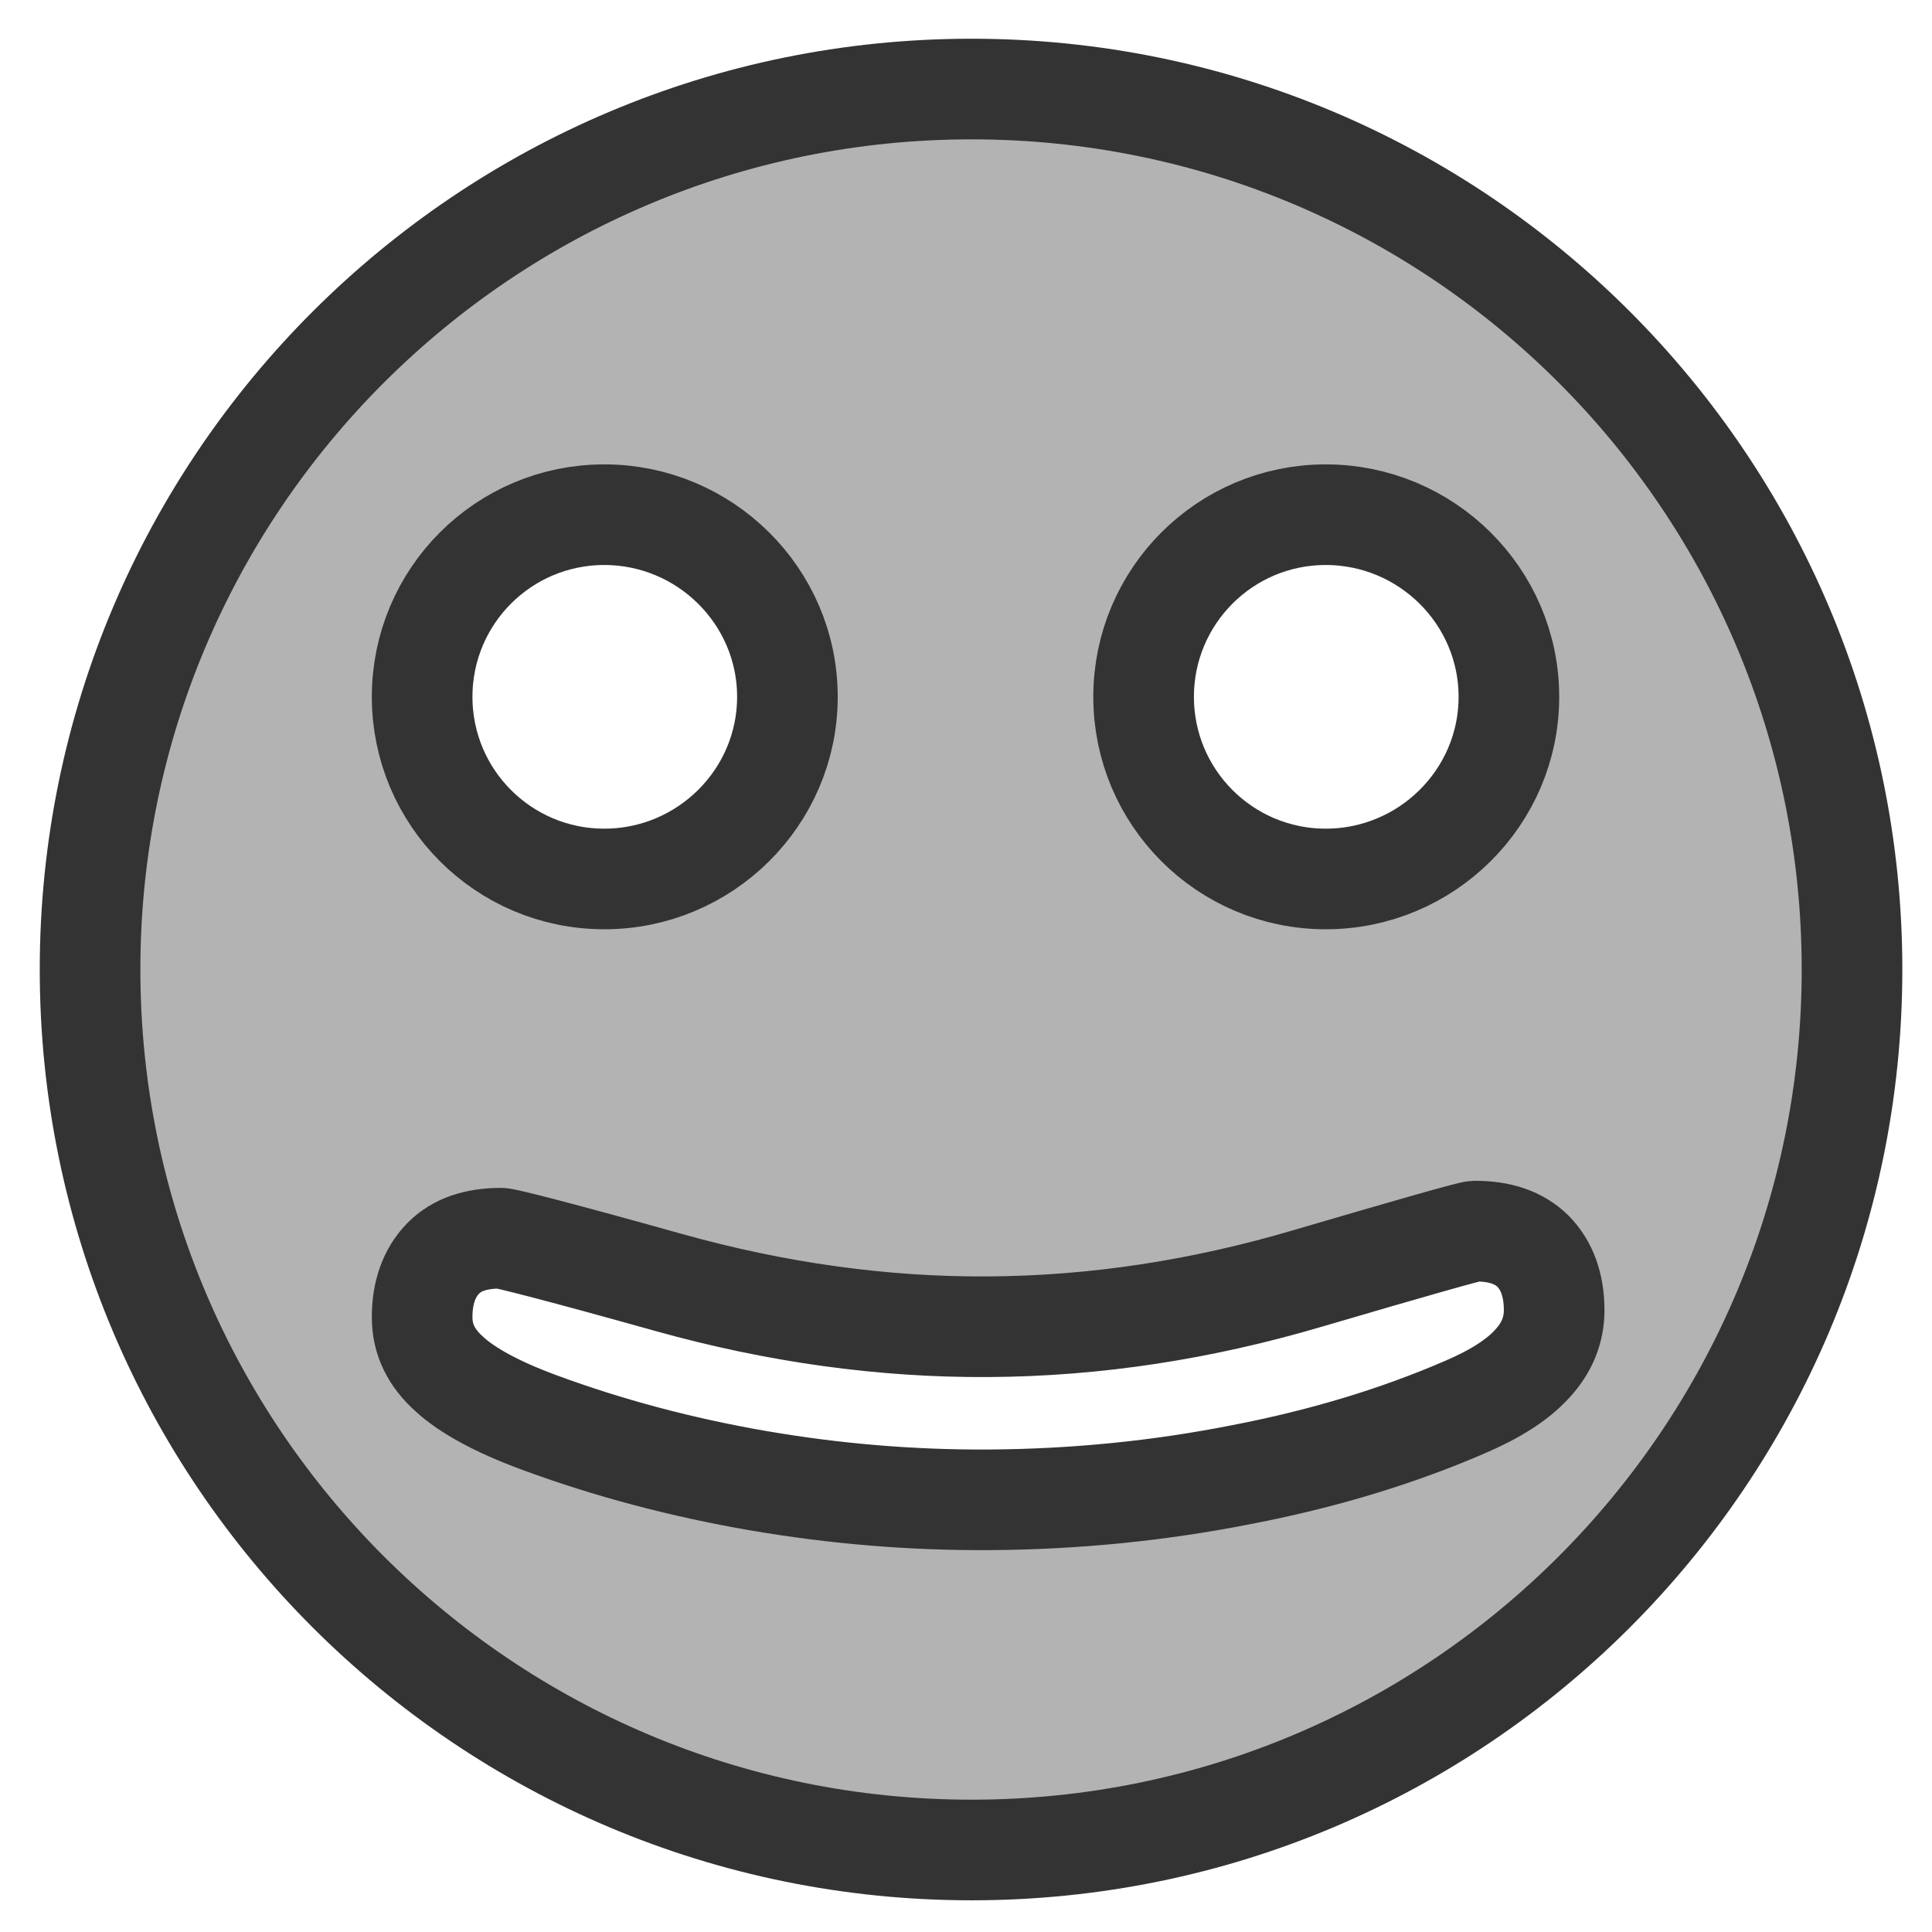 <?xml version="1.0" encoding="UTF-8" standalone="no"?>
<!DOCTYPE svg PUBLIC "-//W3C//DTD SVG 20010904//EN"
"http://www.w3.org/TR/2001/REC-SVG-20010904/DTD/svg10.dtd">
<!-- Created with Inkscape (http://www.inkscape.org/) -->
<svg
   version="1.0"
   x="0"
   y="0"
   width="60"
   height="60"
   id="svg1"
   sodipodi:version="0.32"
   inkscape:version="0.38.1"
   sodipodi:docname="ksmiletris.svg"
   sodipodi:docbase="/home/danny/flat/scalable/apps"
   xmlns="http://www.w3.org/2000/svg"
   xmlns:inkscape="http://www.inkscape.org/namespaces/inkscape"
   xmlns:sodipodi="http://sodipodi.sourceforge.net/DTD/sodipodi-0.dtd"
   xmlns:xlink="http://www.w3.org/1999/xlink">
  <sodipodi:namedview
     id="base"
     pagecolor="#ffffff"
     bordercolor="#666666"
     borderopacity="1.0"
     inkscape:pageopacity="0.0"
     inkscape:pageshadow="2"
     inkscape:zoom="6.9465337"
     inkscape:cx="42.359491"
     inkscape:cy="21.841083"
     inkscape:window-width="1016"
     inkscape:window-height="685"
     inkscape:window-x="0"
     inkscape:window-y="0" />
  <defs
     id="defs3" />
  <path
     style="font-size:12;fill:#b3b3b3;fill-rule:evenodd;stroke:#333333;stroke-width:3.125;fill-opacity:1;stroke-dasharray:none;"
     d="M 30.156 2.75 C 15.055 2.75 2.812 14.993 2.812 30.094 C 2.812 45.195 15.055 57.469 30.156 57.469 C 45.257 57.469 57.5 45.195 57.5 30.094 C 57.5 14.993 45.257 2.75 30.156 2.75 z M 40.719 12 C 41.35 11.996 41.914 12.227 42.406 12.688 C 42.899 13.135 43.344 13.83 43.75 14.781 C 44.639 16.837 45.35 19.145 45.844 21.719 C 46.35 24.28 46.608 26.89 46.625 29.531 C 46.64 31.941 46.441 34.332 46.031 36.719 C 45.621 39.092 45.017 41.374 44.219 43.531 C 43.737 44.836 43.231 45.755 42.719 46.312 C 42.22 46.87 41.652 47.152 40.969 47.156 C 40.196 47.161 39.566 46.935 39.125 46.5 C 38.697 46.078 38.505 45.492 38.5 44.719 C 38.499 44.564 38.943 42.83 39.875 39.5 C 40.807 36.17 41.271 32.848 41.25 29.562 C 41.229 26.251 40.725 22.961 39.75 19.656 C 38.775 16.338 38.282 14.598 38.281 14.469 C 38.276 13.683 38.484 13.084 38.906 12.656 C 39.342 12.228 39.946 12.005 40.719 12 z M 21.688 13.406 C 24.813 13.406 27.344 15.968 27.344 19.094 C 27.344 22.219 24.813 24.75 21.688 24.75 C 18.562 24.75 16.031 22.219 16.031 19.094 C 16.031 15.968 18.562 13.406 21.688 13.406 z M 21.688 35.812 C 24.813 35.813 27.344 38.374 27.344 41.5 C 27.344 44.626 24.813 47.156 21.688 47.156 C 18.562 47.156 16.031 44.626 16.031 41.5 C 16.031 38.374 18.562 35.812 21.688 35.812 z "
     id="path592"
     transform="matrix(5.421011e-20,1,-1,5.421011e-20,60.266,-4.687458e-2)" />

</svg>
